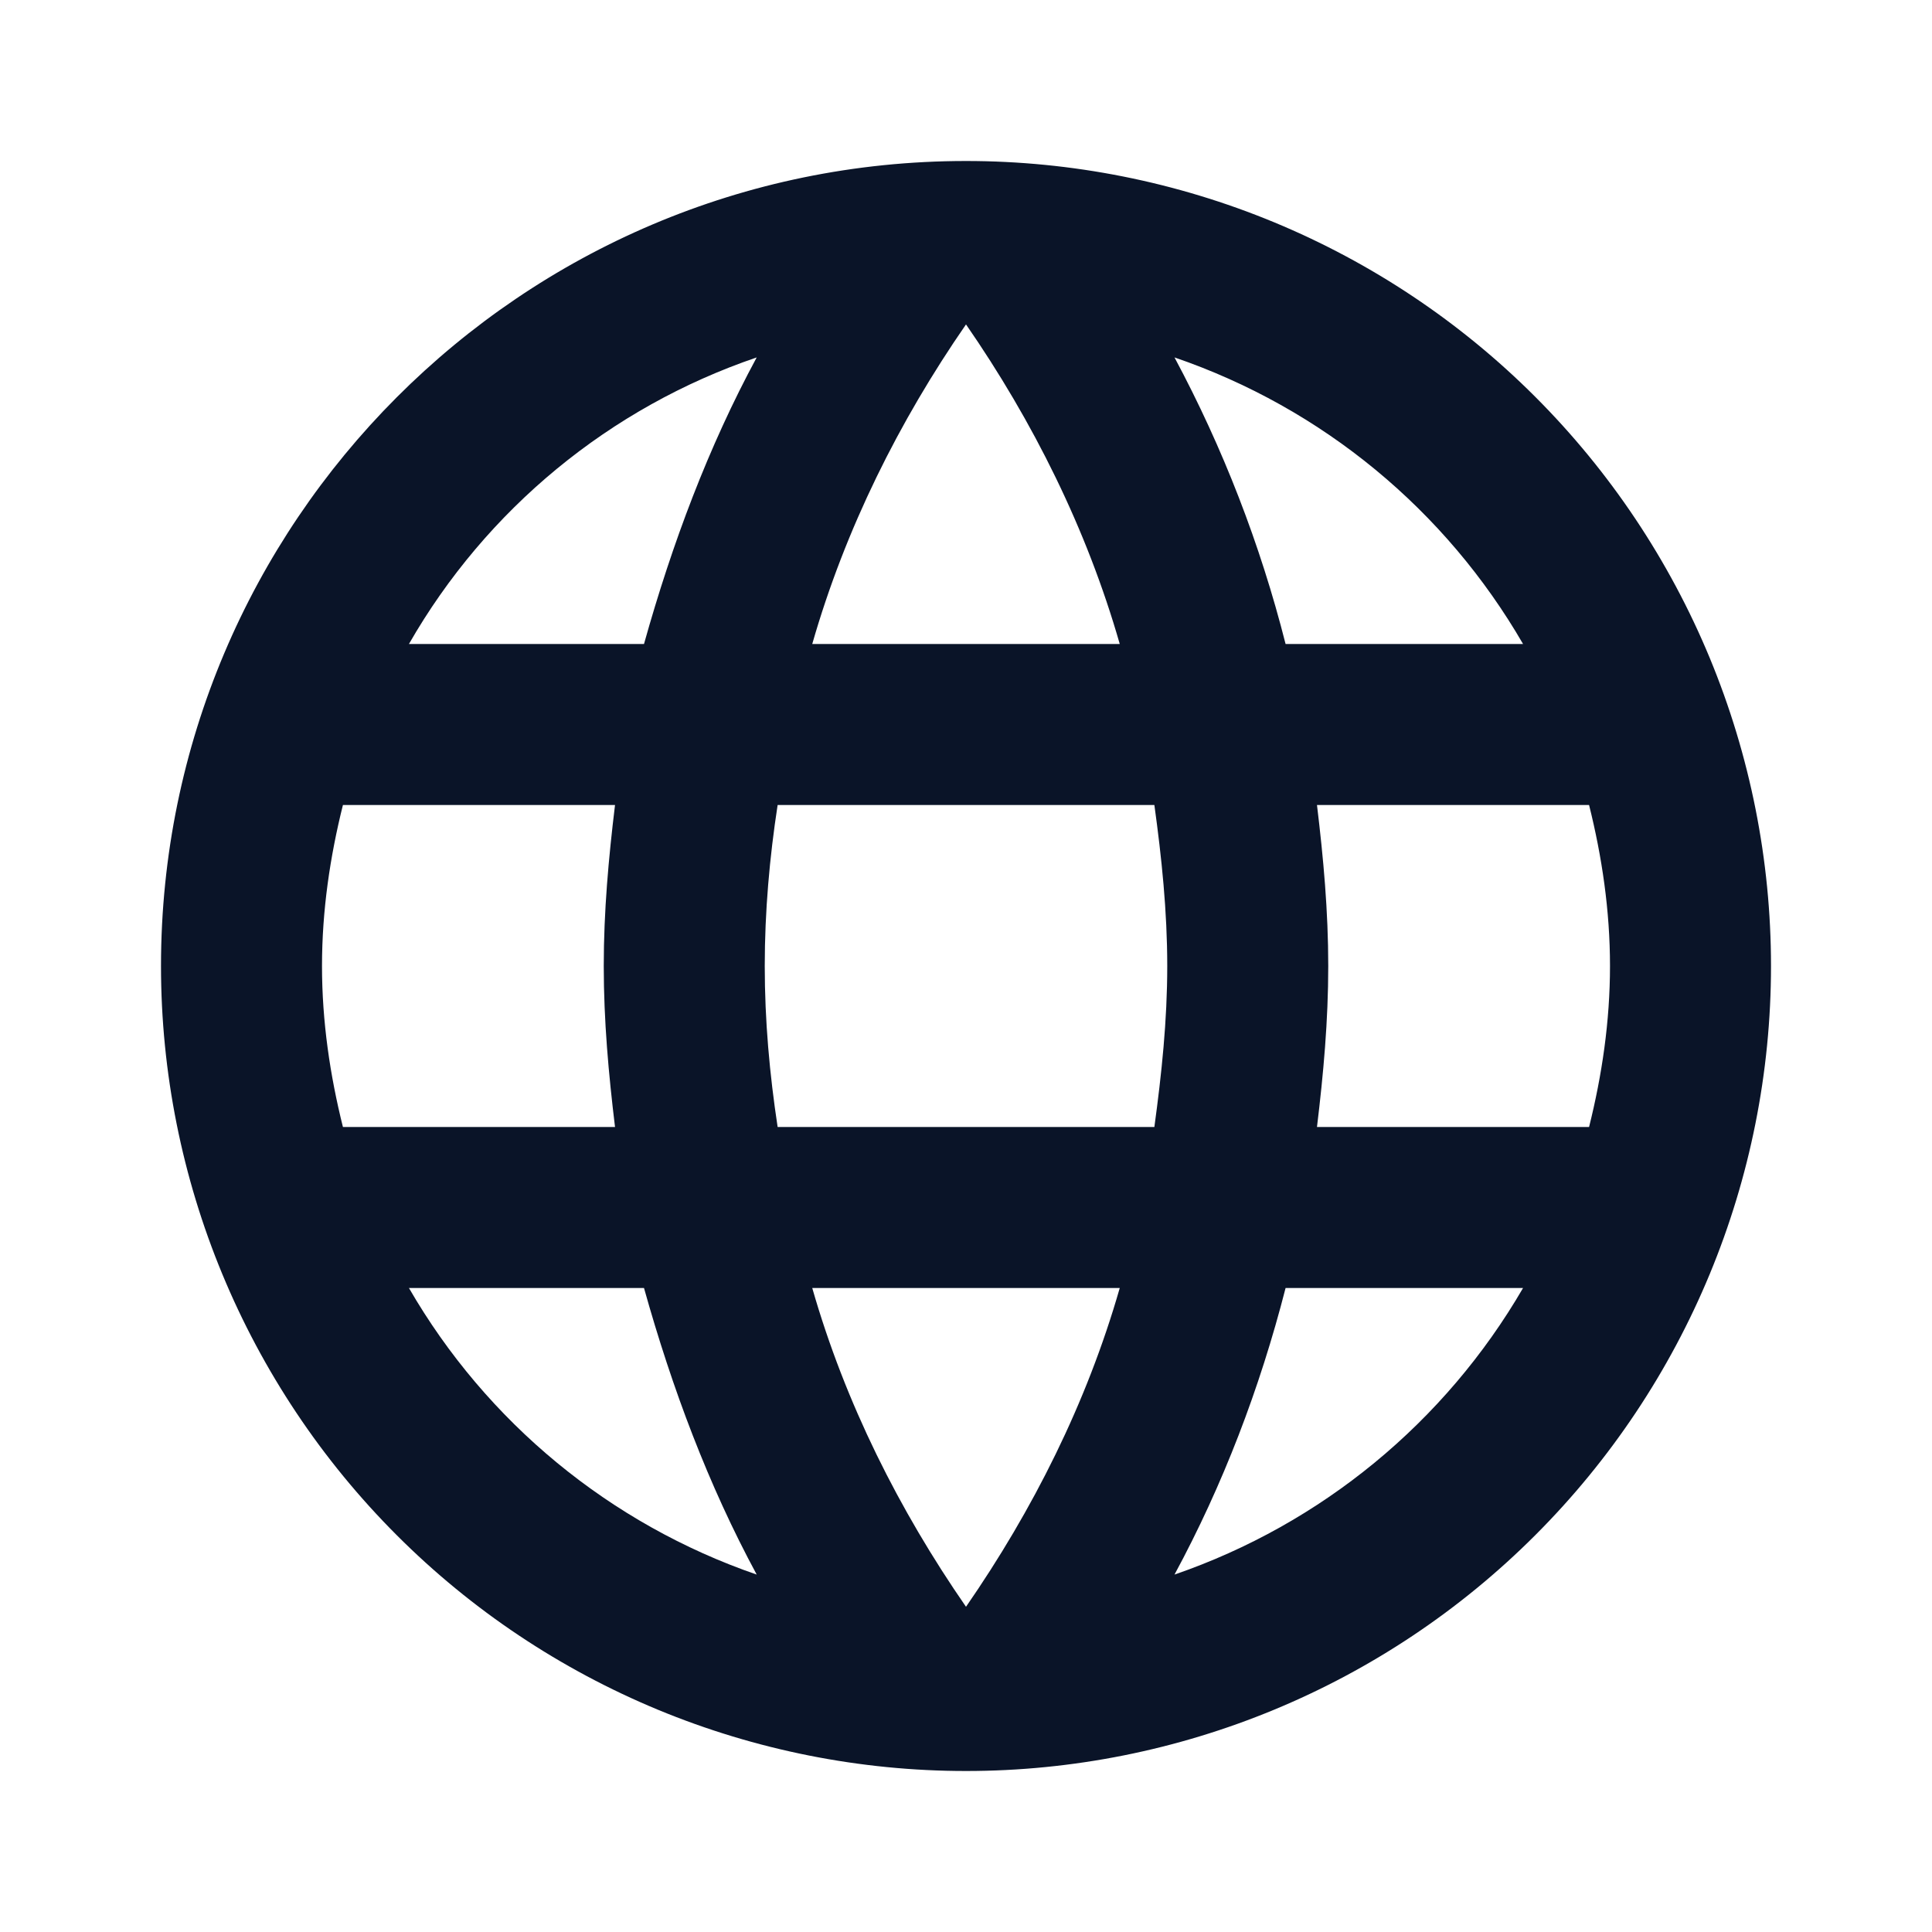 <?xml version="1.0" encoding="UTF-8"?> <svg xmlns="http://www.w3.org/2000/svg" viewBox="0 0 24.00 24.00" data-guides="{&quot;vertical&quot;:[],&quot;horizontal&quot;:[]}"><defs></defs><path fill="#0a1428" stroke="none" fill-opacity="1" stroke-width="1" stroke-opacity="1" id="tSvg9cb8a35c5d" title="Path 1" d="M16.36 14C16.44 13.34 16.5 12.68 16.5 12C16.5 11.32 16.44 10.66 16.36 10C17.487 10 18.613 10 19.74 10C19.9 10.64 20 11.31 20 12C20 12.69 19.9 13.36 19.74 14M14.59 19.56C15.19 18.45 15.65 17.25 15.97 16C16.953 16 17.937 16 18.92 16C17.951 17.668 16.414 18.932 14.59 19.56ZM14.34 14C12.78 14 11.22 14 9.66 14C9.56 13.34 9.5 12.68 9.5 12C9.5 11.32 9.56 10.65 9.66 10C11.22 10 12.78 10 14.34 10C14.43 10.65 14.5 11.32 14.5 12C14.5 12.68 14.43 13.34 14.34 14ZM12 19.96C11.17 18.76 10.5 17.43 10.09 16C11.363 16 12.637 16 13.91 16C13.5 17.43 12.83 18.76 12 19.96ZM8 8C7.027 8 6.053 8 5.08 8C6.039 6.327 7.575 5.061 9.4 4.44C8.8 5.55 8.35 6.75 8 8ZM5.08 16C6.053 16 7.027 16 8 16C8.35 17.25 8.8 18.45 9.4 19.56C7.578 18.932 6.044 17.668 5.08 16ZM4.26 14C4.1 13.36 4 12.69 4 12C4 11.31 4.1 10.64 4.26 10C5.387 10 6.513 10 7.64 10C7.56 10.66 7.5 11.32 7.5 12C7.5 12.68 7.56 13.34 7.64 14M12 4.03C12.83 5.23 13.5 6.57 13.91 8C12.637 8 11.363 8 10.09 8C10.5 6.57 11.17 5.23 12 4.03ZM18.92 8C17.937 8 16.953 8 15.97 8C15.656 6.762 15.193 5.566 14.59 4.44C16.43 5.07 17.96 6.34 18.92 8ZM12 2C6.47 2 2 6.5 2 12C2 14.652 3.054 17.196 4.929 19.071C5.857 20 6.96 20.736 8.173 21.239C9.386 21.741 10.687 22 12 22C14.652 22 17.196 20.947 19.071 19.071C20.947 17.196 22 14.652 22 12C22 10.687 21.741 9.386 21.239 8.173C20.736 6.96 20 5.858 19.071 4.929C18.143 4 17.04 3.264 15.827 2.761C14.614 2.259 13.313 2 12 2Z"></path></svg> 